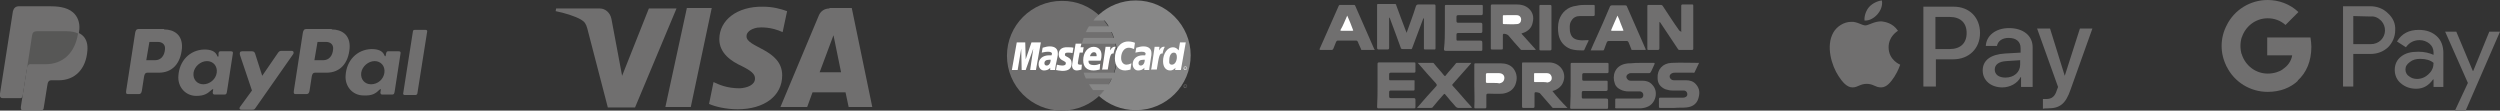 <?xml version="1.0" encoding="UTF-8"?> <svg xmlns="http://www.w3.org/2000/svg" xmlns:xlink="http://www.w3.org/1999/xlink" version="1.1" id="Ebene_1" x="0px" y="0px" viewBox="0 0 560.6 24.8" style="enable-background:new 0 0 560.6 24.8;" xml:space="preserve"><rect x="0" y="0" width="560.6" height="24.8" fill="#333333" stroke="none"/> <style type="text/css"> .st0{fill-rule:evenodd;clip-rule:evenodd;fill:#706F6F;} .st1{fill-rule:evenodd;clip-rule:evenodd;fill:#575756;} .st2{fill:#706F6F;} .st3{fill:#878787;} .st4{fill:#FFFFFF;} </style> <g> <path class="st0" d="M8.4,6.9h6.6c3.5,0,4.8,1.8,4.6,4.4c-0.3,4.3-2.9,6.7-6.4,6.7h-1.7c-0.5,0-0.8,0.3-0.9,1.2l-0.8,5 c0,0.3-0.2,0.5-0.5,0.5H5.1c-0.4,0-0.5-0.3-0.4-0.9L7.2,7.9C7.3,7.2,7.7,6.9,8.4,6.9z"></path> <path class="st0" d="M36.8,6.6c2.2,0,4.2,1.2,4,4.2c-0.3,3.5-2.2,5.5-5.2,5.5h-2.6c-0.4,0-0.6,0.3-0.7,0.9l-0.5,3.2 c-0.1,0.5-0.3,0.7-0.7,0.7h-2.4c-0.4,0-0.5-0.2-0.4-0.8l2-12.9c0.1-0.6,0.3-0.9,0.8-0.9H36.8L36.8,6.6z M32.8,13.5l2,0 c1.2,0,2.1-0.9,2.2-2.5c0.1-1-0.6-1.6-1.6-1.6l-1.9,0L32.8,13.5L32.8,13.5z M47.4,20.2c0.2-0.2,0.5-0.3,0.4-0.1l-0.1,0.6 c0,0.3,0.1,0.5,0.4,0.5h2.2c0.4,0,0.5-0.1,0.6-0.7l1.3-8.4c0.1-0.4,0-0.6-0.4-0.6h-2.4c-0.2,0-0.3,0.1-0.4,0.4L49,12.5 c0,0.3-0.2,0.3-0.3,0c-0.4-1-1.4-1.4-2.9-1.4c-3.3,0.1-5.6,2.6-5.8,5.9c-0.2,2.5,1.6,4.5,4,4.5C45.8,21.5,46.5,21,47.4,20.2 L47.4,20.2z M45.6,18.9c-1.4,0-2.4-1.1-2.2-2.6c0.2-1.4,1.6-2.6,3-2.6c1.4,0,2.4,1.1,2.2,2.6C48.4,17.8,47,18.9,45.6,18.9 L45.6,18.9z M56.5,11.5h-2.2c-0.5,0-0.6,0.3-0.5,0.8l2.7,8L53.8,24c-0.2,0.3-0.1,0.6,0.3,0.6h2.5c0.4,0,0.5-0.1,0.7-0.4l8.4-12 c0.3-0.4,0.1-0.8-0.3-0.8l-2.3,0c-0.4,0-0.6,0.2-0.8,0.5l-3.5,5.1L57.2,12C57.1,11.7,56.9,11.5,56.5,11.5z"></path> <path class="st0" d="M74.4,6.6c2.2,0,4.2,1.2,4,4.2c-0.3,3.5-2.2,5.5-5.2,5.5h-2.6c-0.4,0-0.6,0.3-0.7,0.9l-0.5,3.2 c-0.1,0.5-0.3,0.7-0.7,0.7h-2.4c-0.4,0-0.5-0.2-0.4-0.8l2-12.9c0.1-0.6,0.3-0.9,0.8-0.9H74.4L74.4,6.6z M70.5,13.5l2,0 c1.2,0,2.1-0.9,2.2-2.5c0.1-1-0.6-1.6-1.6-1.6l-1.9,0L70.5,13.5L70.5,13.5z M85,20.2c0.2-0.2,0.5-0.3,0.4-0.1l-0.1,0.6 c0,0.3,0.1,0.5,0.4,0.5h2.2c0.4,0,0.5-0.1,0.6-0.7l1.3-8.4c0.1-0.4,0-0.6-0.4-0.6h-2.4c-0.2,0-0.3,0.1-0.4,0.4l-0.1,0.5 c0,0.3-0.2,0.3-0.3,0c-0.4-1-1.4-1.4-2.9-1.4c-3.3,0.1-5.6,2.6-5.8,5.9c-0.2,2.5,1.6,4.5,4,4.5C83.4,21.5,84.2,21,85,20.2L85,20.2z M83.2,18.9c-1.4,0-2.4-1.1-2.2-2.6c0.2-1.4,1.6-2.6,3-2.6c1.4,0,2.4,1.1,2.2,2.6C86,17.8,84.7,18.9,83.2,18.9L83.2,18.9z M93.2,21.3h-2.5c-0.2,0-0.3-0.2-0.3-0.3L92.6,7c0-0.2,0.2-0.3,0.4-0.3h2.5c0.2,0,0.3,0.2,0.3,0.3l-2.2,13.9 C93.6,21.1,93.4,21.3,93.2,21.3z"></path> <path class="st0" d="M4.3,1.4h6.6c1.8,0,4,0.1,5.5,1.4c1,0.9,1.5,2.2,1.4,3.7c-0.4,5-3.4,7.8-7.4,7.8H7.1c-0.6,0-0.9,0.4-1.1,1.4 l-0.9,5.7C5,21.8,4.9,22,4.6,22h-4C0.1,22-0.1,21.7,0,21L2.9,2.5C3.1,1.8,3.5,1.4,4.3,1.4z"></path> <path class="st1" d="M6.1,15.1l1.1-7.2c0.1-0.6,0.4-0.9,1.1-0.9h6.6c1.1,0,2,0.2,2.6,0.5c-0.7,4.5-3.5,6.9-7.3,6.9H7 C6.6,14.3,6.3,14.5,6.1,15.1z"></path> </g> <g> <path class="st2" d="M161.3,8.8c0,3.2,2.8,5,5,6c2.2,1.1,3,1.8,3,2.8c0,1.5-1.8,2.1-3.4,2.2c-2.9,0-4.6-0.8-5.9-1.4l-1,4.9 c1.3,0.6,3.8,1.2,6.4,1.2c6,0,10-3,10-7.6c0-5.9-8.1-6.2-8-8.8c0-0.8,0.8-1.6,2.4-1.9c0.8-0.1,3.1-0.2,5.7,1l1-4.7 c-1.4-0.5-3.2-1-5.4-1C165.3,1.4,161.3,4.5,161.3,8.8 M186,1.9c-1.1,0-2,0.6-2.4,1.6L175,24h6l1.2-3.3h7.4l0.7,3.3h5.3l-4.6-22.2 H186 M186.9,7.9l1.7,8.3h-4.8L186.9,7.9 M154,1.9L149.2,24h5.7l4.7-22.2H154 M145.5,1.9l-6,15.1l-2.4-12.8 c-0.3-1.4-1.4-2.3-2.6-2.3h-9.8l-0.1,0.6c2,0.4,4.3,1.1,5.7,1.9c0.8,0.5,1.1,0.9,1.4,2l4.6,17.7h6.1l9.3-22.2H145.5"></path> </g> <g> <path class="st2" d="M250.4,12.5c0,6.8-5.5,12.3-12.3,12.3c-6.8,0-12.3-5.5-12.3-12.3s5.5-12.3,12.3-12.3 C244.9,0.1,250.4,5.7,250.4,12.5z"></path> <g> <path class="st3" d="M254.7,0.1c-3.2,0-6.1,1.2-8.3,3.2c-0.4,0.4-0.9,0.8-1.2,1.3h2.5c0.3,0.4,0.7,0.8,0.9,1.3h-4.4 c-0.3,0.4-0.5,0.9-0.7,1.3h5.8c0.2,0.4,0.4,0.9,0.5,1.3H243c-0.1,0.4-0.3,0.9-0.4,1.3h7.6c0.2,0.8,0.3,1.7,0.3,2.6 c0,1.4-0.2,2.7-0.6,3.9H243c0.1,0.4,0.3,0.9,0.5,1.3h5.8c-0.2,0.5-0.4,0.9-0.7,1.3h-4.4c0.3,0.5,0.6,0.9,0.9,1.3h2.5 c-0.4,0.5-0.8,0.9-1.2,1.3c2.2,2,5.1,3.2,8.3,3.2c6.8,0,12.3-5.5,12.3-12.3C267,5.7,261.5,0.1,254.7,0.1z"></path> </g> <path class="st2" d="M265.4,19.3c0-0.2,0.2-0.4,0.4-0.4c0.2,0,0.4,0.2,0.4,0.4c0,0.2-0.2,0.4-0.4,0.4 C265.5,19.7,265.4,19.6,265.4,19.3z M265.8,19.6c0.2,0,0.3-0.1,0.3-0.3c0-0.2-0.1-0.3-0.3-0.3c-0.2,0-0.3,0.1-0.3,0.3 C265.4,19.5,265.6,19.6,265.8,19.6z M265.7,19.5L265.7,19.5l-0.1-0.3h0.1c0,0,0.1,0,0.1,0c0,0,0,0.1,0,0.1c0,0,0,0.1-0.1,0.1 l0.1,0.2h-0.1l-0.1-0.1h-0.1V19.5z M265.7,19.3L265.7,19.3C265.8,19.3,265.8,19.3,265.7,19.3c0.1,0,0.1,0,0.1,0 C265.8,19.3,265.8,19.2,265.7,19.3C265.8,19.2,265.8,19.2,265.7,19.3L265.7,19.3L265.7,19.3z"></path> <g> <polygon class="st4" points="232.3,15.7 231,15.7 231.7,10.9 230,15.7 229.1,15.7 229,10.9 228.2,15.7 226.9,15.7 228,9.5 229.9,9.5 230,13.3 231.3,9.5 233.4,9.5 "></polygon> <path class="st4" d="M235.6,13.4c-0.1,0-0.2,0-0.3,0c-0.8,0-1.1,0.3-1.1,0.8c0,0.3,0.2,0.5,0.5,0.5 C235.2,14.7,235.6,14.2,235.6,13.4z M236.6,15.7c-0.2,0-1.1,0-1.1,0l0-0.5c-0.3,0.4-0.8,0.6-1.4,0.6c-0.7,0-1.2-0.6-1.2-1.4 c0-1.2,0.9-2,2.4-2c0.2,0,0.3,0,0.5,0c0-0.2,0.1-0.2,0.1-0.3c0-0.3-0.2-0.5-0.9-0.5c-0.7,0-1.2,0.2-1.4,0.2c0-0.1,0.2-1.1,0.2-1.1 c0.7-0.2,1.1-0.3,1.6-0.3c1.1,0,1.8,0.5,1.8,1.5c0,0.3,0,0.6-0.1,1C236.9,13.7,236.6,15.3,236.6,15.7z"></path> <path class="st4" d="M254.5,9.6l-0.2,1.4c-0.5-0.2-0.8-0.3-1.2-0.3c-1,0-1.7,1-1.7,2.3c0,0.9,0.5,1.5,1.2,1.5 c0.3,0,0.7-0.1,1.1-0.3l-0.2,1.4c-0.5,0.1-0.8,0.2-1.2,0.2c-1.4,0-2.3-1-2.3-2.7c0-2.2,1.2-3.8,3-3.8 C253.7,9.3,254.3,9.5,254.5,9.6z"></path> <path class="st4" d="M256.7,13.4c-0.1,0-0.2,0-0.3,0c-0.8,0-1.1,0.3-1.1,0.8c0,0.3,0.2,0.5,0.5,0.5 C256.3,14.7,256.7,14.2,256.7,13.4z M257.7,15.7c-0.2,0-1.1,0-1.1,0l0-0.5c-0.3,0.4-0.8,0.6-1.4,0.6c-0.7,0-1.2-0.6-1.2-1.4 c0-1.2,0.9-2,2.3-2c0.2,0,0.3,0,0.5,0c0-0.2,0.1-0.2,0.1-0.3c0-0.3-0.2-0.5-0.9-0.5c-0.7,0-1.2,0.2-1.4,0.2c0-0.1,0.2-1.1,0.2-1.1 c0.7-0.2,1.1-0.3,1.6-0.3c1.1,0,1.8,0.5,1.8,1.5c0,0.3,0,0.6-0.1,1C258,13.7,257.7,15.3,257.7,15.7z"></path> <path class="st4" d="M242.5,15.6c-0.4,0.1-0.7,0.2-1,0.2c-0.7,0-1.1-0.4-1.1-1.1c0-0.2,0.1-0.8,0.2-1.4c0.1-0.5,0.6-3.5,0.6-3.5 h1.3l-0.2,0.8h0.7l-0.2,1.2h-0.7c-0.2,1-0.4,2.2-0.4,2.3c0,0.3,0.1,0.4,0.5,0.4c0.2,0,0.3,0,0.4,0L242.5,15.6z"></path> <path class="st4" d="M246.6,15.6c-0.5,0.1-0.9,0.2-1.4,0.2c-1.5,0-2.3-0.8-2.3-2.3c0-1.7,1-3,2.3-3c1.1,0,1.8,0.7,1.8,1.8 c0,0.4,0,0.7-0.2,1.3h-2.7c-0.1,0.7,0.4,1,1.2,1c0.5,0,0.9-0.1,1.4-0.3L246.6,15.6z M245.9,12.6c0-0.1,0.1-0.9-0.6-0.9 c-0.4,0-0.7,0.3-0.9,0.9H245.9z"></path> <path class="st4" d="M237.4,12.2c0,0.6,0.3,1.1,1,1.4c0.5,0.3,0.6,0.3,0.6,0.6c0,0.3-0.2,0.5-0.8,0.5c-0.4,0-0.8-0.1-1.2-0.2 c0,0-0.2,1.1-0.2,1.2c0.3,0.1,0.6,0.1,1.4,0.2c1.4,0,2.1-0.5,2.1-1.7c0-0.7-0.3-1.1-0.9-1.4c-0.6-0.3-0.6-0.3-0.6-0.6 c0-0.3,0.2-0.4,0.7-0.4c0.3,0,0.6,0,1,0.1l0.2-1.2c-0.3-0.1-0.9-0.1-1.2-0.1C237.9,10.5,237.4,11.3,237.4,12.2z"></path> <path class="st4" d="M264.8,15.7h-1.3l0.1-0.5c-0.4,0.4-0.7,0.6-1.2,0.6c-1,0-1.6-0.8-1.6-2.1c0-1.7,1-3.1,2.2-3.1 c0.5,0,0.9,0.2,1.3,0.7l0.3-1.8h1.3L264.8,15.7z M262.8,14.5c0.6,0,1.1-0.7,1.1-1.7c0-0.6-0.2-1-0.7-1c-0.6,0-1,0.7-1,1.7 C262.1,14.2,262.3,14.5,262.8,14.5z"></path> <path class="st4" d="M258.9,10.6c-0.2,1.6-0.5,3.2-0.7,4.7l-0.1,0.3h1.3c0.5-3.1,0.6-3.7,1.3-3.6c0.1-0.6,0.3-1.2,0.5-1.5 c-0.6-0.1-0.9,0.2-1.3,0.8c0-0.3,0.1-0.5,0.1-0.8H258.9z"></path> <path class="st4" d="M247.9,10.6c-0.2,1.6-0.5,3.2-0.7,4.7l-0.1,0.3h1.3c0.5-3.1,0.6-3.7,1.3-3.6c0.1-0.6,0.3-1.2,0.5-1.5 c-0.6-0.1-0.9,0.2-1.3,0.8c0-0.3,0.1-0.5,0.1-0.8H247.9z"></path> <g> <path class="st4" d="M265.4,15.3c0-0.2,0.2-0.4,0.4-0.4c0.2,0,0.4,0.2,0.4,0.4c0,0.2-0.2,0.4-0.4,0.4 C265.5,15.7,265.4,15.5,265.4,15.3z M265.8,15.6c0.2,0,0.3-0.1,0.3-0.3c0-0.2-0.1-0.3-0.3-0.3c-0.2,0-0.3,0.1-0.3,0.3 C265.4,15.5,265.6,15.6,265.8,15.6z M265.7,15.5L265.7,15.5l-0.1-0.3h0.1c0,0,0.1,0,0.1,0c0,0,0,0.1,0,0.1c0,0,0,0.1-0.1,0.1 l0.1,0.2h-0.1l-0.1-0.1h-0.1V15.5z M265.7,15.3L265.7,15.3C265.8,15.3,265.8,15.3,265.7,15.3c0.1,0,0.1,0,0.1,0 C265.8,15.2,265.8,15.2,265.7,15.3C265.8,15.2,265.8,15.2,265.7,15.3L265.7,15.3L265.7,15.3z"></path> </g> </g> </g> <g> <path class="st2" d="M315.4,7.4c0.7-2,1.5-4,2.1-6c0.1-0.3,0.3-0.4,0.6-0.4c1.2,0,2.3,0,3.5,0c0.2,0,0.3,0.1,0.3,0.3 c0,3.2,0,6.3,0,9.5c0,0.3-0.1,0.3-0.3,0.3c-0.7,0-1.3,0-2,0c-0.3,0-0.3-0.1-0.3-0.3c0-2.1,0-4.2,0-6.3c0-0.1,0-0.3,0-0.5 c-0.1,0.1-0.1,0.2-0.2,0.3c-0.8,2.1-1.6,4.3-2.4,6.4c-0.1,0.3-0.2,0.4-0.5,0.3c-0.6,0-1.1,0-1.7,0c-0.2,0-0.4-0.1-0.4-0.3 c-0.8-2.2-1.6-4.4-2.4-6.5c0-0.1-0.1-0.2-0.2-0.3c0,0.1,0,0.2,0,0.3c0,2.2,0,4.3,0,6.5c0,0.3-0.1,0.4-0.4,0.4c-0.6,0-1.3,0-1.9,0 c-0.3,0-0.4-0.1-0.4-0.4c0-3.1,0-6.2,0-9.4c0-0.1,0-0.1,0-0.2c0-0.2,0.1-0.2,0.2-0.2c1.3,0,2.6,0,3.8,0c0.2,0,0.3,0.1,0.3,0.3 c0.7,1.9,1.4,3.8,2.1,5.6C315.3,7.1,315.4,7.2,315.4,7.4z"></path> <path class="st2" d="M377,7.2c0-1,0-1.8,0-2.7c0-1.1,0-2.1,0-3.2c0-0.2,0.1-0.3,0.3-0.3c0.7,0,1.4,0,2.1,0c0.2,0,0.3,0,0.3,0.3 c0,3.2,0,6.4,0,9.6c0,0.2-0.1,0.3-0.3,0.3c-0.9,0-1.8,0-2.8,0c-0.2,0-0.3-0.1-0.4-0.3c-1.3-1.9-2.5-3.8-3.8-5.7 c-0.1-0.1-0.1-0.2-0.2-0.3c-0.1,0.1-0.1,0.2-0.1,0.2c0,1.9,0,3.8,0,5.7c0,0.3-0.1,0.4-0.4,0.4c-0.7,0-1.3,0-2,0 c-0.3,0-0.3-0.1-0.3-0.3c0-3.2,0-6.3,0-9.5c0-0.3,0.1-0.3,0.3-0.3c0.9,0,1.8,0,2.7,0c0.2,0,0.4,0.1,0.5,0.3 c1.2,1.8,2.4,3.7,3.7,5.5C376.8,6.9,376.8,7,377,7.2z"></path> <path class="st2" d="M351.5,24.2c-1.1,0-2.2,0-3.2,0c-0.2,0-0.2-0.1-0.3-0.2c-0.9-1-1.8-2.1-2.7-3.1c-0.1-0.1-0.9-0.3-1.1-0.2 c-0.1,0.1-0.1,0.2-0.1,0.3c0,1,0,2,0,2.9c0,0.2-0.1,0.3-0.3,0.3c-0.7,0-1.4,0-2.2,0c-0.2,0-0.3-0.1-0.3-0.3c0-3.2,0-6.4,0-9.6 c0-0.2,0-0.3,0.2-0.3c2,0,4,0,6,0c2.5,0.1,4,2.5,2.9,4.7c-0.4,0.8-1.1,1.3-1.9,1.6c-0.1,0-0.3,0.1-0.4,0.1 C349.2,21.8,350.3,23,351.5,24.2z"></path> <path class="st2" d="M344.4,11.2c-1.1,0-2.2,0-3.2,0c-0.2,0-0.2-0.1-0.3-0.2c-0.9-1-1.8-2-2.7-3.1c-0.2-0.2-0.9-0.4-1.1-0.3 C337,7.7,337,7.8,337,7.9c0,1,0,1.9,0,2.9c0,0.3-0.1,0.3-0.3,0.3c-0.7,0-1.4,0-2.1,0c-0.2,0-0.3,0-0.3-0.3c0-3.2,0-6.4,0-9.5 c0-0.2,0.1-0.3,0.3-0.3c1.8,0,3.6,0,5.5,0c1,0,1.9,0.2,2.7,0.9c0.9,0.8,1.2,1.9,0.9,3.1c-0.2,1.2-1,2-2.2,2.4 c-0.4,0.1-0.4,0.1-0.1,0.4c0.9,1,1.8,2,2.7,3C344.2,10.9,344.3,11,344.4,11.2z"></path> <path class="st2" d="M308.9,19.1c0-1.6,0-3.1,0-4.7c0-0.2,0-0.4,0.3-0.4c2.6,0,5.3,0,7.9,0c0.2,0,0.3,0,0.3,0.3c0,0.6,0,1.1,0,1.7 c0,0.2-0.1,0.3-0.3,0.3c-1.7,0-3.5,0-5.2,0c-0.3,0-0.4,0.1-0.4,0.4c0,0.3,0,0.6,0,1c0,0.3,0.1,0.3,0.3,0.3c1.7,0,3.3,0,5,0 c0.5,0,0.4-0.1,0.4,0.5c0,0.5,0,1,0,1.5c0,0.3-0.1,0.3-0.3,0.3c-1.7,0-3.3,0-5,0c-0.3,0-0.4,0.1-0.4,0.4c0,0.3,0,0.6,0,0.9 c0,0.3,0.1,0.4,0.4,0.4c1.7,0,3.4,0,5.1,0c0.3,0,0.4,0.1,0.4,0.4c0,0.5,0,1.1,0,1.6c0,0.2-0.1,0.3-0.3,0.3c-2.7,0-5.3,0-8,0 c-0.2,0-0.3-0.1-0.3-0.3C308.9,22.3,308.9,20.7,308.9,19.1z"></path> <path class="st2" d="M324,6.1c0-1.6,0-3.2,0-4.7c0-0.3,0.1-0.3,0.3-0.3c2.6,0,5.3,0,7.9,0c0.3,0,0.3,0.1,0.3,0.3c0,0.5,0,1.1,0,1.6 c0,0.3-0.1,0.4-0.4,0.4c-1.7,0-3.4,0-5.1,0c-0.3,0-0.4,0.1-0.4,0.4c0,0.3,0,0.6,0,0.9c0,0.3,0.1,0.4,0.4,0.4c1.7,0,3.3,0,5,0 c0.3,0,0.4,0.1,0.4,0.4c0,0.5,0,1,0,1.5c0,0.3-0.1,0.4-0.4,0.4c-1.7,0-3.3,0-5,0c-0.3,0-0.4,0.1-0.4,0.4c0,0.3,0,0.6,0,1 c0,0.3,0.1,0.3,0.3,0.3c1.6,0,3.2,0,4.7,0c0.8,0,0.8,0,0.8,0.8c0,0.4,0,0.8,0,1.2c0,0.3-0.1,0.3-0.3,0.3c-2.6,0-5.2,0-7.9,0 c-0.3,0-0.4-0.1-0.4-0.4C324,9.2,324,7.7,324,6.1z"></path> <path class="st2" d="M352.2,19.1c0-1.6,0-3.1,0-4.7c0-0.3,0.1-0.3,0.3-0.3c2.6,0,5.3,0,7.9,0c0.3,0,0.3,0.1,0.3,0.3 c0,0.6,0,1.1,0,1.7c0,0.2-0.1,0.3-0.3,0.3c-1.7,0-3.5,0-5.2,0c-0.3,0-0.4,0.1-0.4,0.4c0,0.3,0,0.6,0,1c0,0.2,0.1,0.3,0.3,0.3 c1.7,0,3.4,0,5.1,0c0.3,0,0.3,0.1,0.3,0.3c0,0.5,0,1.1,0,1.6c0,0.3-0.1,0.4-0.4,0.4c-1.7,0-3.3,0-5,0c-0.3,0-0.4,0.1-0.4,0.4 c0,0.3,0,0.6,0,1c0,0.2,0.1,0.3,0.3,0.3c1.7,0,3.5,0,5.2,0c0.3,0,0.4,0.1,0.4,0.4c0,0.5,0,1.1,0,1.6c0,0.3-0.1,0.3-0.4,0.3 c-2.1,0-4.1,0-6.2,0c-0.5,0-1.1,0-1.6,0c-0.3,0-0.3-0.1-0.3-0.3C352.2,22.3,352.2,20.7,352.2,19.1z"></path> <path class="st2" d="M308.3,11.2c-1,0-1.9,0-2.9,0c-0.2,0-0.2-0.1-0.2-0.2c-0.2-0.5-0.5-1-0.7-1.6c-0.1-0.2-0.2-0.3-0.4-0.3 c-1.4,0-2.8,0-4.1,0c-0.2,0-0.3,0.1-0.4,0.3c-0.2,0.5-0.4,1-0.6,1.5c-0.1,0.2-0.2,0.3-0.4,0.3c-0.8,0-1.6,0-2.5,0 c-0.2,0-0.2,0-0.2-0.2c1.4-3.2,2.9-6.5,4.3-9.7c0.1-0.1,0.1-0.2,0.3-0.2c1,0,2.1,0,3.1,0c0.1,0,0.2,0,0.3,0.2 c1.4,3.3,2.9,6.5,4.3,9.8C308.3,11.1,308.3,11.1,308.3,11.2z"></path> <path class="st2" d="M368.9,11.2c-1,0-1.9,0-2.9,0c-0.2,0-0.2-0.1-0.2-0.2c-0.2-0.5-0.4-1-0.6-1.5c-0.1-0.2-0.2-0.3-0.4-0.3 c-1.4,0-2.7,0-4.1,0c-0.2,0-0.3,0.1-0.4,0.3c-0.2,0.5-0.4,1.1-0.6,1.6c0,0.1-0.1,0.2-0.2,0.2c-0.9,0-1.9,0-2.8,0 c0.4-0.9,0.7-1.7,1.1-2.5c1.1-2.4,2.2-4.9,3.2-7.3c0.1-0.2,0.2-0.3,0.5-0.3c1,0,1.9,0,2.9,0c0.2,0,0.3,0,0.4,0.2 c1.4,3.3,2.9,6.5,4.3,9.8C368.9,11.1,368.9,11.1,368.9,11.2z"></path> <path class="st2" d="M381,14.1c-0.3,0.7-0.7,1.4-1,2.1c-0.1,0.2-0.2,0.1-0.4,0.1c-1.3,0-2.6,0-4,0c-0.2,0-0.4,0-0.6,0.1 c-0.3,0.1-0.6,0.4-0.6,0.7c0,0.4,0.2,0.6,0.5,0.8c0.2,0.1,0.4,0.1,0.5,0.1c0.9,0,1.8,0,2.7,0c0.8,0,1.6,0.2,2.2,0.9 c0.9,1,0.9,2.1,0.5,3.3c-0.4,1.2-1.4,1.8-2.7,1.9c-0.9,0.1-1.7,0-2.6,0.1c-1.1,0-2.1,0-3.2,0c-0.3,0-0.3-0.1-0.3-0.3 c0-0.6,0-1.1,0-1.7c0-0.2,0.1-0.3,0.3-0.3c1.7,0,3.4,0,5.1,0c0.3,0,0.6-0.1,0.8-0.3c0.2-0.2,0.2-0.5,0.1-0.8 c-0.1-0.3-0.4-0.5-0.7-0.5c-0.8,0-1.7,0-2.5,0c-0.6,0-1.1-0.1-1.7-0.3c-1.1-0.5-1.7-1.3-1.7-2.5c-0.1-1.9,1.1-3.3,3.1-3.4 C377,14,379,14.1,381,14.1z"></path> <path class="st2" d="M368,14.1c0.9,0,1.9,0,2.8,0c0.2,0,0.3,0,0.2,0.3c-0.3,0.6-0.5,1.2-0.8,1.7c-0.1,0.2-0.2,0.3-0.4,0.3 c-1.3,0-2.7,0-4,0c-0.2,0-0.4,0-0.5,0.1c-0.3,0.1-0.6,0.4-0.6,0.7c0,0.3,0.2,0.6,0.5,0.8c0.2,0.1,0.4,0.1,0.5,0.1 c0.9,0,1.8,0,2.6,0c0.8,0,1.6,0.2,2.2,0.9c1.5,1.5,0.8,4.3-1.2,5c-0.5,0.2-1.1,0.3-1.7,0.3c-1.7,0-3.4,0-5.1,0 c-0.3,0-0.4-0.1-0.3-0.3c0-0.5,0-1.1,0-1.6c0-0.3,0.1-0.3,0.3-0.3c1.6,0,3.3,0,4.9,0c0.1,0,0.2,0,0.3,0c0.5,0,0.8-0.3,0.8-0.8 c0-0.4-0.3-0.8-0.8-0.8c-0.8,0-1.7,0-2.5,0c-0.6,0-1.2-0.1-1.8-0.4c-0.6-0.3-1.1-0.7-1.3-1.4c-0.6-1.6-0.1-3.9,2.4-4.4 c0.4-0.1,0.7-0.1,1.1-0.1C366.4,14.1,367.2,14.1,368,14.1z"></path> <path class="st2" d="M317.9,14.1c1.2,0,2.3,0,3.4,0c0.2,0,0.2,0.1,0.3,0.2c0.7,0.9,1.5,1.7,2.2,2.6c0.2,0.2,0.3,0.2,0.4,0 c0.7-0.9,1.5-1.7,2.2-2.6c0.1-0.1,0.1-0.2,0.3-0.2c1.1,0,2.2,0,3.2,0c0,0.1-0.1,0.2-0.2,0.3c-1.3,1.5-2.6,2.9-3.9,4.4 c-0.2,0.2-0.2,0.3,0,0.5c1.4,1.5,2.7,3.1,4.1,4.6c0.1,0.1,0.1,0.2,0.2,0.2c-0.1,0.1-0.2,0.1-0.2,0.1c-1,0-2,0-2.9,0 c-0.2,0-0.3-0.1-0.5-0.2c-0.8-0.9-1.6-1.8-2.4-2.8c-0.2-0.2-0.2-0.2-0.4,0c-0.8,0.9-1.6,1.8-2.4,2.8c-0.1,0.2-0.3,0.2-0.5,0.2 c-1,0-2,0-3,0c0-0.2,0.1-0.2,0.2-0.3c1.3-1.5,2.6-3,4-4.5c0.3-0.3,0.2-0.4,0-0.7c-1.3-1.4-2.6-2.9-3.9-4.4 C318.1,14.3,318,14.2,317.9,14.1z"></path> <path class="st2" d="M330.6,19.2c0-1.6,0-3.2,0-4.7c0-0.3,0.1-0.3,0.3-0.3c1.9,0,3.7,0,5.6,0c1.1,0,2.2,0.3,2.9,1.2 c0.8,1.1,0.9,2.3,0.4,3.6c-0.5,1.2-1.5,1.8-2.8,2c-1.1,0.1-2.2,0-3.3,0c-0.3,0-0.4,0.1-0.4,0.4c0,0.9,0,1.7,0,2.6 c0,0.2-0.1,0.3-0.3,0.3c-0.7,0-1.4,0-2.1,0c-0.3,0-0.3-0.1-0.3-0.3C330.7,22.3,330.6,20.7,330.6,19.2z"></path> <path class="st2" d="M355.7,1.1c0.5,0,1.1,0,1.6,0c0.2,0,0.3,0,0.3,0.3c0,0.6,0,1.3,0,1.9c0,0.2-0.1,0.3-0.3,0.3c-1,0-2,0-3,0 c-0.8,0-1.5,0.3-1.9,1c-0.3,0.4-0.4,0.9-0.4,1.4c0,0.5,0,1.1,0.2,1.6c0.3,0.9,1,1.3,2,1.4c0.6,0.1,1.2,0,1.8,0c0.2,0,0.3,0,0.2,0.2 c-0.3,0.6-0.6,1.2-0.9,1.9c0,0.1-0.1,0.2-0.2,0.2c-1,0-1.9,0-2.9-0.3c-1.5-0.6-2.4-1.7-2.7-3.2c-0.2-1.1-0.2-2.2,0.1-3.3 c0.6-1.8,2-3,3.9-3.2C354.3,1.1,355,1.1,355.7,1.1z"></path> <path class="st2" d="M345.2,6.1c0-1.6,0-3.2,0-4.7c0-0.3,0.1-0.3,0.3-0.3c0.7,0,1.4,0,2.1,0c0.2,0,0.3,0.1,0.3,0.3 c0,3.2,0,6.4,0,9.6c0,0.2-0.1,0.3-0.3,0.3c-0.7,0-1.4,0-2.1,0c-0.3,0-0.3-0.1-0.3-0.3C345.2,9.3,345.2,7.7,345.2,6.1z"></path> <path class="st4" d="M345.6,18.4c-0.5,0-0.9,0-1.4,0c-0.2,0-0.2,0-0.2-0.2c0-0.5,0-1,0-1.6c0-0.2,0-0.2,0.2-0.2c0.9,0,1.8,0,2.6,0 c0.4,0,0.8,0.1,1,0.5c0.2,0.3,0.2,0.7,0.1,1c-0.2,0.4-0.5,0.5-0.9,0.6C346.6,18.4,346.1,18.4,345.6,18.4 C345.6,18.4,345.6,18.4,345.6,18.4z"></path> <path class="st4" d="M338.7,3.4c0.5,0,0.9,0,1.4,0c0.6,0,1,0.4,1,1c0,0.5-0.3,1-1,1c-1,0.1-1.9,0-2.9,0c-0.2,0-0.2-0.1-0.2-0.2 c0-0.5,0-1.1,0-1.6c0-0.2,0.1-0.2,0.3-0.2C337.8,3.4,338.2,3.4,338.7,3.4C338.7,3.4,338.7,3.4,338.7,3.4z"></path> <path class="st4" d="M302.1,3.5c0.5,1.1,0.9,2.1,1.3,3.2c0.1,0.2,0,0.2-0.2,0.2c-0.8,0-1.6,0-2.4,0c-0.1,0-0.3,0-0.2-0.2 C301.2,5.7,301.6,4.6,302.1,3.5z"></path> <path class="st4" d="M362.7,3.5c0.3,0.6,0.5,1.1,0.7,1.7c0.2,0.5,0.4,1,0.6,1.5c0.1,0.2,0,0.2-0.2,0.2c-0.8,0-1.5,0-2.3,0 c-0.1,0-0.3,0-0.2-0.2C361.7,5.7,362.2,4.7,362.7,3.5z"></path> <path class="st4" d="M334.9,18.6c-0.5,0-0.9,0-1.4,0c-0.2,0-0.3-0.1-0.3-0.2c0-0.6,0-1.2,0-1.7c0-0.2,0.1-0.3,0.3-0.3 c0.9,0,1.8,0,2.6,0c0.9,0,1.4,0.6,1.2,1.4c-0.1,0.5-0.5,0.8-1.1,0.9C335.9,18.6,335.4,18.6,334.9,18.6 C334.9,18.6,334.9,18.6,334.9,18.6z"></path> </g> <path class="st2" d="M421,3.2c-0.7,0.8-1.8,1.5-2.9,1.4c-0.1-1.1,0.4-2.3,1-3c0.7-0.8,1.9-1.4,2.9-1.5C422.2,1.3,421.7,2.4,421,3.2 M422,4.8c-1.6-0.1-3,0.9-3.7,0.9c-0.8,0-1.9-0.9-3.2-0.8c-1.6,0-3.2,1-4,2.4c-1.7,3-0.4,7.4,1.2,9.8c0.8,1.2,1.8,2.5,3.1,2.5 c1.2,0,1.7-0.8,3.2-0.8c1.5,0,1.9,0.8,3.2,0.8c1.3,0,2.2-1.2,3-2.4c0.9-1.4,1.3-2.7,1.3-2.7c0,0-2.6-1-2.6-3.9c0-2.5,2-3.6,2.1-3.7 C424.4,5.1,422.6,4.9,422,4.8 M431.3,1.5v17.9h2.8v-6.1h3.9c3.5,0,6-2.4,6-5.9s-2.4-5.9-5.9-5.9L431.3,1.5z M434,3.8h3.2 c2.4,0,3.8,1.3,3.8,3.6s-1.4,3.6-3.8,3.6H434V3.8z M449,19.6c1.7,0,3.4-0.9,4.1-2.3h0.1v2.2h2.6v-8.9c0-2.6-2.1-4.3-5.3-4.3 c-3,0-5.1,1.7-5.2,4h2.5c0.2-1.1,1.2-1.8,2.6-1.8c1.7,0,2.7,0.8,2.7,2.3v1l-3.5,0.2c-3.2,0.2-5,1.5-5,3.8 C444.6,18,446.4,19.6,449,19.6z M449.7,17.4c-1.5,0-2.4-0.7-2.4-1.8c0-1.1,0.9-1.8,2.6-1.9l3.1-0.2v1 C453,16.2,451.6,17.4,449.7,17.4z M459.2,24.3c2.7,0,4-1,5.1-4.2l4.9-13.7h-2.8L463,17H463l-3.3-10.6h-2.9l4.7,13.1l-0.3,0.8 c-0.4,1.3-1.1,1.9-2.3,1.9c-0.2,0-0.6,0-0.8,0v2.2C458.3,24.3,459,24.3,459.2,24.3L459.2,24.3z"></path> <g> <path class="st2" d="M527.7,12.1v7.3h-2.3v-18h6.1c1.5,0,2.9,0.5,4,1.6c1.1,1,1.7,2.3,1.6,3.8c0,1.4-0.6,2.8-1.6,3.8 c-1.1,1-2.4,1.5-4,1.5H527.7z M527.7,3.6v6.3h3.9c0.9,0,1.7-0.3,2.3-0.9c1.2-1.2,1.2-3.1,0.1-4.3l-0.1-0.1c-0.6-0.6-1.4-1-2.3-0.9 C531.5,3.7,527.7,3.6,527.7,3.6z M542.4,6.7c1.7,0,3,0.5,4,1.4c1,0.9,1.5,2.2,1.5,3.8v7.6h-2.2v-1.7h-0.1c-1,1.4-2.2,2.1-3.8,2.1 c-1.3,0-2.5-0.4-3.4-1.2c-0.9-0.7-1.4-1.8-1.4-3c0-1.3,0.5-2.3,1.4-3c1-0.8,2.2-1.1,3.9-1.1c1.4,0,2.5,0.3,3.4,0.7v-0.5 c0-0.8-0.3-1.5-0.9-2c-0.6-0.5-1.4-0.8-2.2-0.8c-1.3,0-2.3,0.5-3.1,1.6l-2-1.3C538.6,7.5,540.2,6.7,542.4,6.7L542.4,6.7z M539.4,15.6c0,0.6,0.3,1.2,0.8,1.5c0.5,0.4,1.1,0.6,1.8,0.6c1,0,1.9-0.4,2.6-1.1c0.8-0.7,1.1-1.6,1.1-2.5c-0.7-0.6-1.7-0.9-3-0.9 c-0.9,0-1.7,0.2-2.3,0.7C539.7,14.4,539.4,14.9,539.4,15.6z M560.6,7.1l-7.7,17.7h-2.4l2.9-6.2l-5.1-11.5h2.5l3.7,8.8h0.1l3.6-8.8 L560.6,7.1z"></path> <path class="st2" d="M518.3,10.5c0-0.7-0.1-1.4-0.2-2.1h-9.7v4h5.6c-0.2,1.3-1,2.4-2.1,3.1v2.6h3.3 C517.2,16.3,518.3,13.7,518.3,10.5L518.3,10.5z"></path> <path class="st2" d="M508.5,20.6c2.8,0,5.1-0.9,6.8-2.5l-3.3-2.6c-0.9,0.6-2.1,1-3.5,1c-2.7,0-5-1.8-5.8-4.3h-3.4v2.7 C501,18.4,504.6,20.6,508.5,20.6z"></path> <path class="st2" d="M502.7,12.3c-0.4-1.3-0.4-2.7,0-4V5.7h-3.4c-1.5,2.9-1.5,6.3,0,9.2L502.7,12.3z"></path> <path class="st2" d="M508.5,4.1c1.5,0,2.9,0.5,4,1.5l2.9-2.9C513.5,0.9,511,0,508.5,0c-3.9,0-7.5,2.2-9.2,5.7l3.4,2.7 C503.5,5.9,505.8,4.1,508.5,4.1z"></path> </g> </svg> 